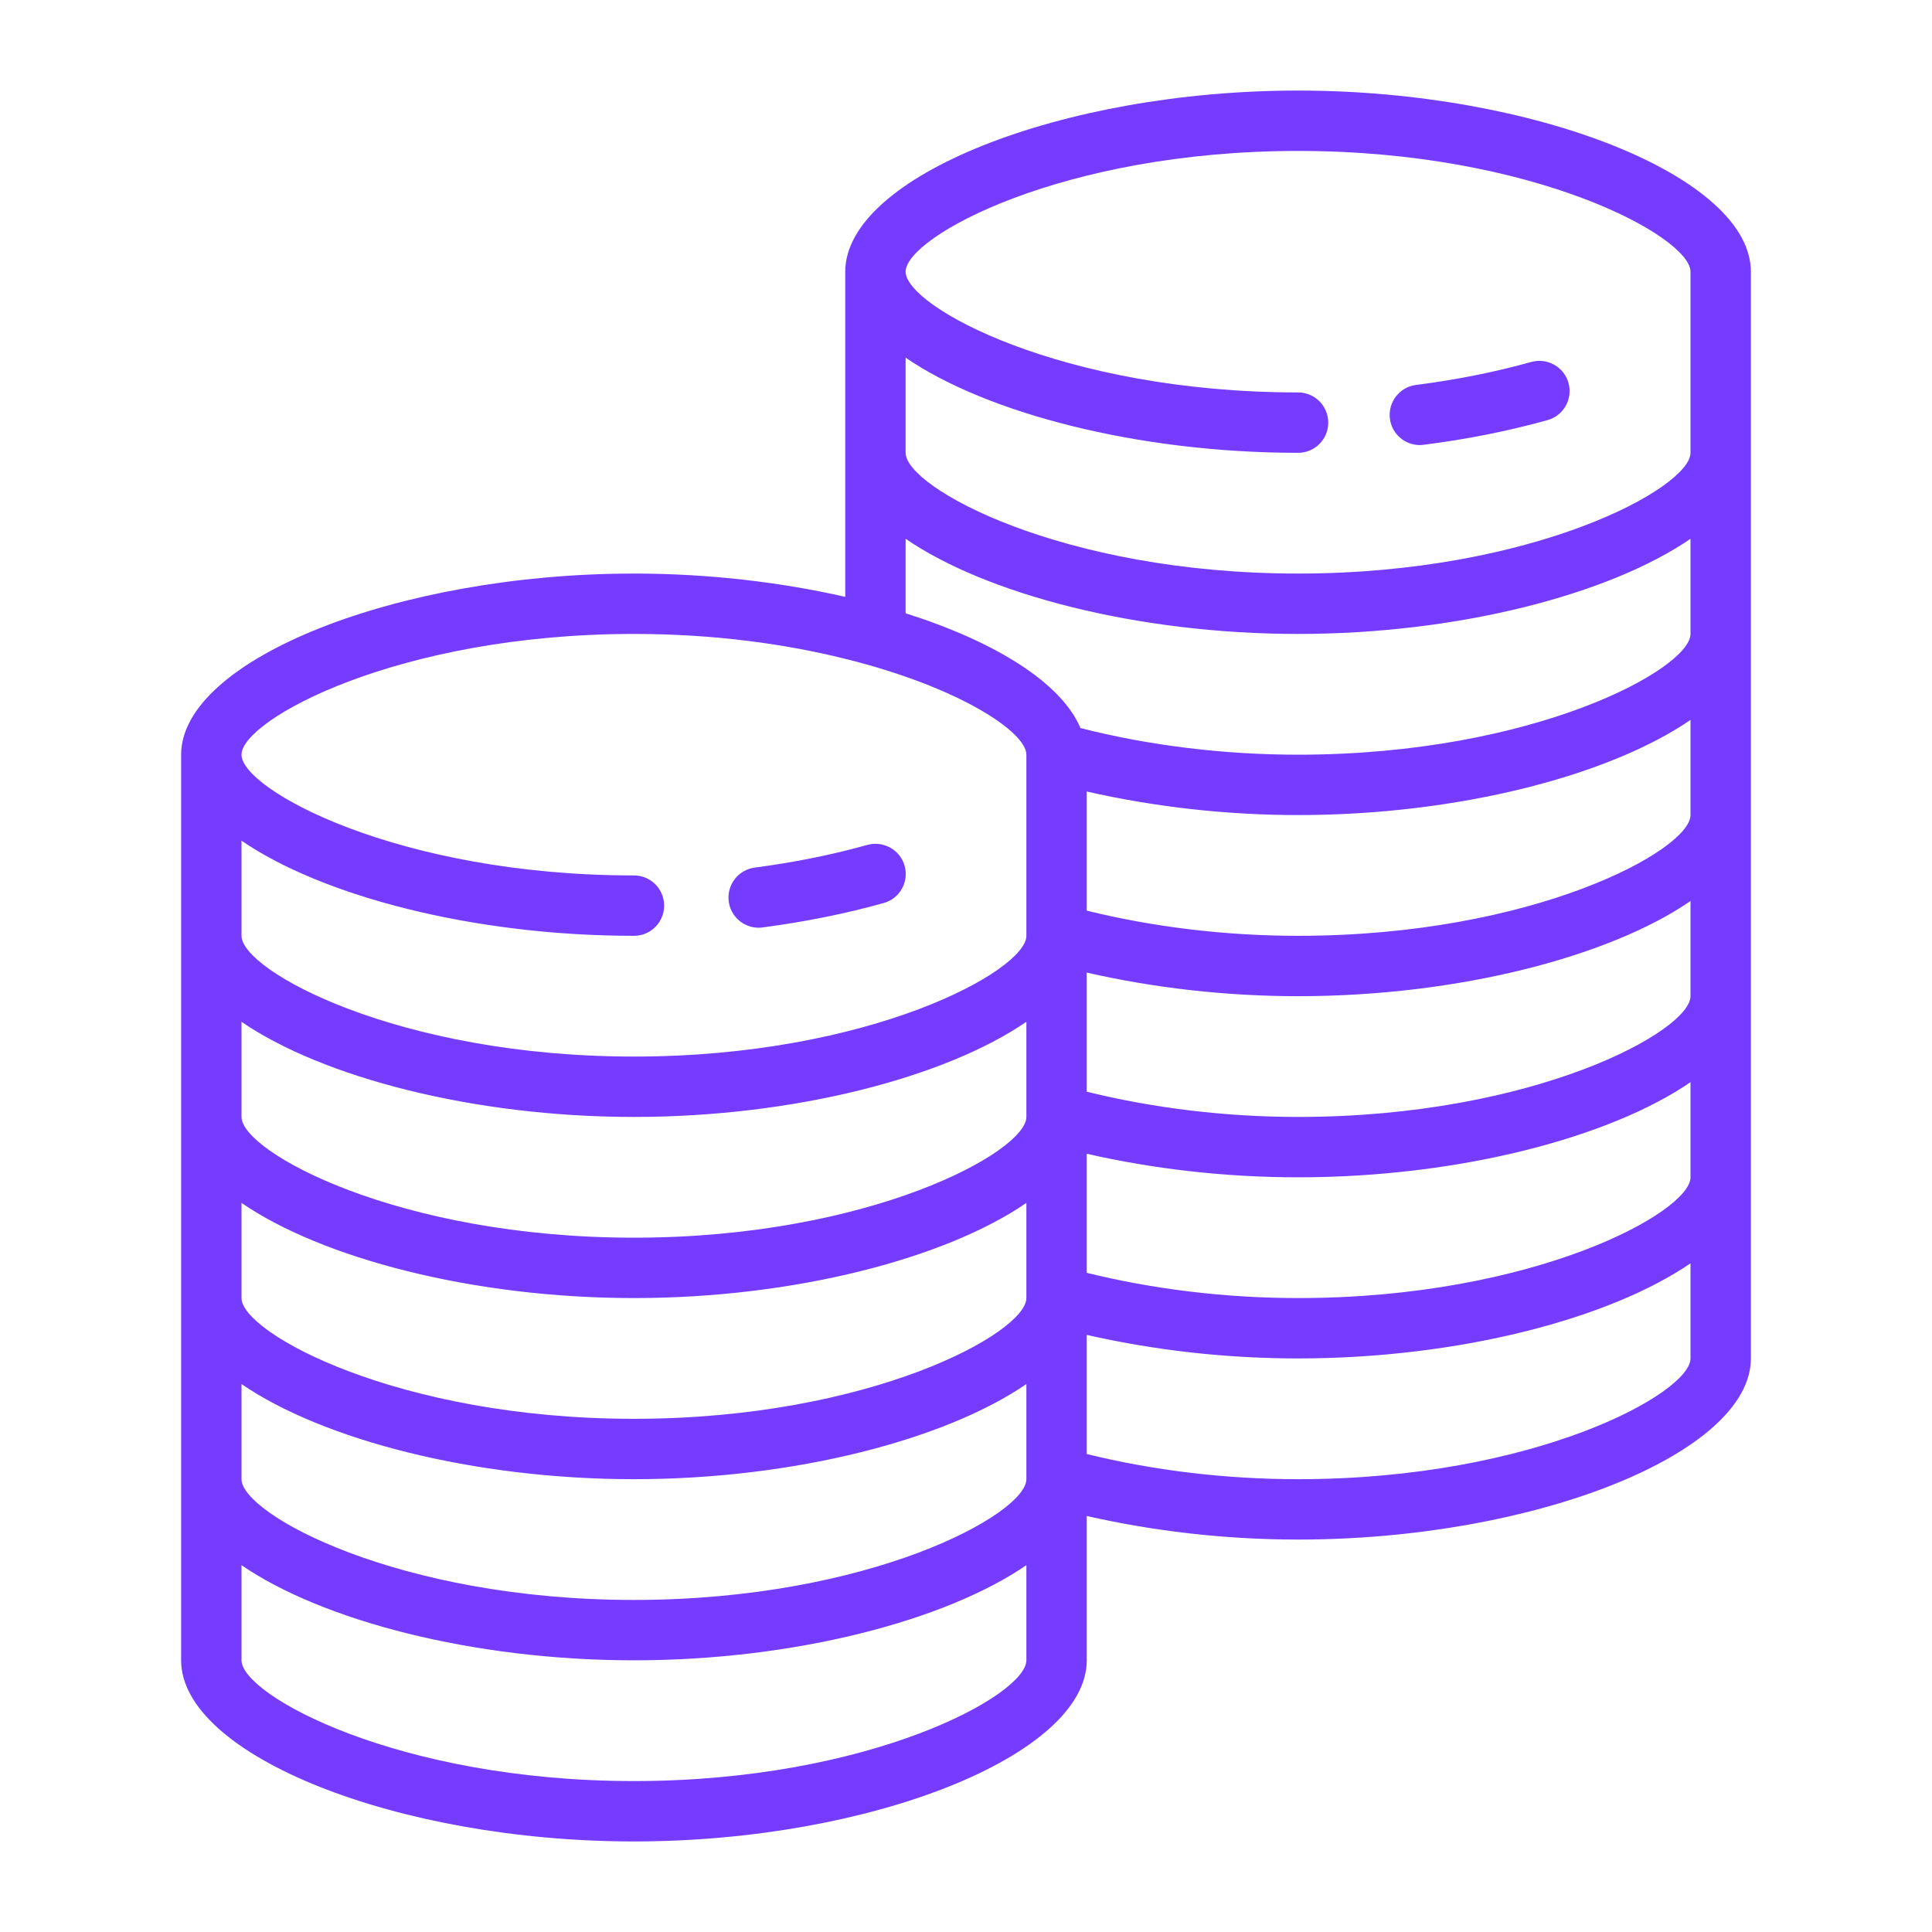<?xml version="1.0" encoding="UTF-8"?> <svg xmlns="http://www.w3.org/2000/svg" width="32" height="32" viewBox="0 0 32 32" fill="none"><g id="Sales Performance"><path id="Vector" d="M21.5 1.5C17.575 1.5 14 2.929 14 4.5V9.886C12.935 9.643 11.735 9.5 10.5 9.5C6.574 9.5 3 10.93 3 12.5V27.5C3 29.07 6.574 30.5 10.5 30.5C14.425 30.5 18 29.07 18 27.5V25.109C19.103 25.361 20.296 25.5 21.5 25.5C25.425 25.5 29 24.07 29 22.5V4.5C29 2.929 25.425 1.5 21.5 1.5ZM21.5 2.5C25.41 2.5 28 3.924 28 4.5V7.5C28 8.076 25.41 9.5 21.5 9.5C17.59 9.5 15 8.076 15 7.5V5.924C16.332 6.839 18.833 7.5 21.5 7.5C21.776 7.5 22 7.277 22 7C22 6.723 21.776 6.5 21.5 6.5C17.59 6.5 15 5.077 15 4.5C15 3.924 17.59 2.5 21.5 2.5ZM25.56 5.981C25.495 5.973 25.429 5.977 25.363 5.995C24.767 6.162 24.124 6.29 23.453 6.376C23.179 6.411 22.987 6.662 23.021 6.936C23.053 7.188 23.269 7.372 23.517 7.372C23.538 7.372 23.559 7.37 23.58 7.367C24.298 7.276 24.989 7.138 25.633 6.958C25.899 6.884 26.053 6.608 25.979 6.342C25.923 6.142 25.753 6.006 25.56 5.981ZM15 8.924C16.332 9.839 18.833 10.5 21.5 10.5C24.167 10.5 26.668 9.839 28 8.924V10.5C28 11.076 25.41 12.5 21.5 12.5C20.25 12.5 19.013 12.344 17.896 12.059C17.58 11.312 16.494 10.631 15 10.158V8.924ZM10.5 10.5C11.841 10.5 13.021 10.669 14 10.912V10.916H14.016C15.883 11.382 17 12.122 17 12.5V15.5C17 16.076 14.409 17.5 10.5 17.5C6.59 17.5 4 16.076 4 15.5V13.924C5.332 14.839 7.833 15.5 10.5 15.5C10.777 15.5 11 15.277 11 15C11 14.723 10.777 14.5 10.5 14.5C6.59 14.5 4 13.076 4 12.5C4 11.924 6.59 10.5 10.5 10.5ZM28 11.924V13.5C28 14.076 25.41 15.5 21.5 15.5C20.287 15.5 19.089 15.352 18 15.083V13.11C19.103 13.361 20.297 13.5 21.5 13.5C24.167 13.5 26.668 12.839 28 11.924ZM14.563 13.98C14.499 13.972 14.433 13.976 14.367 13.994C13.783 14.158 13.155 14.284 12.501 14.37C12.227 14.406 12.034 14.657 12.07 14.931C12.103 15.183 12.318 15.366 12.565 15.366C12.587 15.366 12.608 15.364 12.63 15.361C13.332 15.269 14.007 15.133 14.637 14.957C14.903 14.883 15.058 14.607 14.983 14.341C14.928 14.141 14.756 14.005 14.563 13.98ZM28 14.924V16.5C28 17.076 25.41 18.5 21.5 18.5C20.287 18.5 19.09 18.351 18 18.082V16.109C19.103 16.361 20.296 16.5 21.5 16.5C24.167 16.5 26.668 15.839 28 14.924ZM4 16.924C5.332 17.839 7.833 18.5 10.5 18.5C13.167 18.5 15.668 17.839 17 16.924V18.5C17 19.076 14.409 20.5 10.5 20.5C6.59 20.5 4 19.076 4 18.5V16.924ZM28 17.924V19.5C28 20.076 25.41 21.5 21.5 21.5C20.288 21.5 19.09 21.351 18 21.082V19.11C19.103 19.362 20.296 19.5 21.5 19.5C24.167 19.5 26.668 18.839 28 17.924ZM4 19.924C5.332 20.839 7.833 21.5 10.5 21.5C13.167 21.5 15.668 20.839 17 19.924V21.5C17 22.076 14.409 23.5 10.5 23.5C6.59 23.5 4 22.076 4 21.5V19.924ZM28 20.924V22.5C28 23.076 25.41 24.5 21.5 24.5C20.287 24.5 19.089 24.352 18 24.083V22.11C19.104 22.362 20.297 22.5 21.5 22.5C24.167 22.5 26.668 21.839 28 20.924ZM4 22.924C5.332 23.839 7.833 24.5 10.5 24.5C13.167 24.5 15.668 23.839 17 22.924V24.5C17 25.076 14.409 26.5 10.5 26.5C6.59 26.5 4 25.076 4 24.5V22.924ZM4 25.924C5.332 26.839 7.833 27.5 10.5 27.5C13.167 27.5 15.668 26.839 17 25.924V27.5C17 28.076 14.409 29.5 10.5 29.5C6.59 29.5 4 28.076 4 27.5V25.924Z" fill="#753CFF"></path></g></svg> 